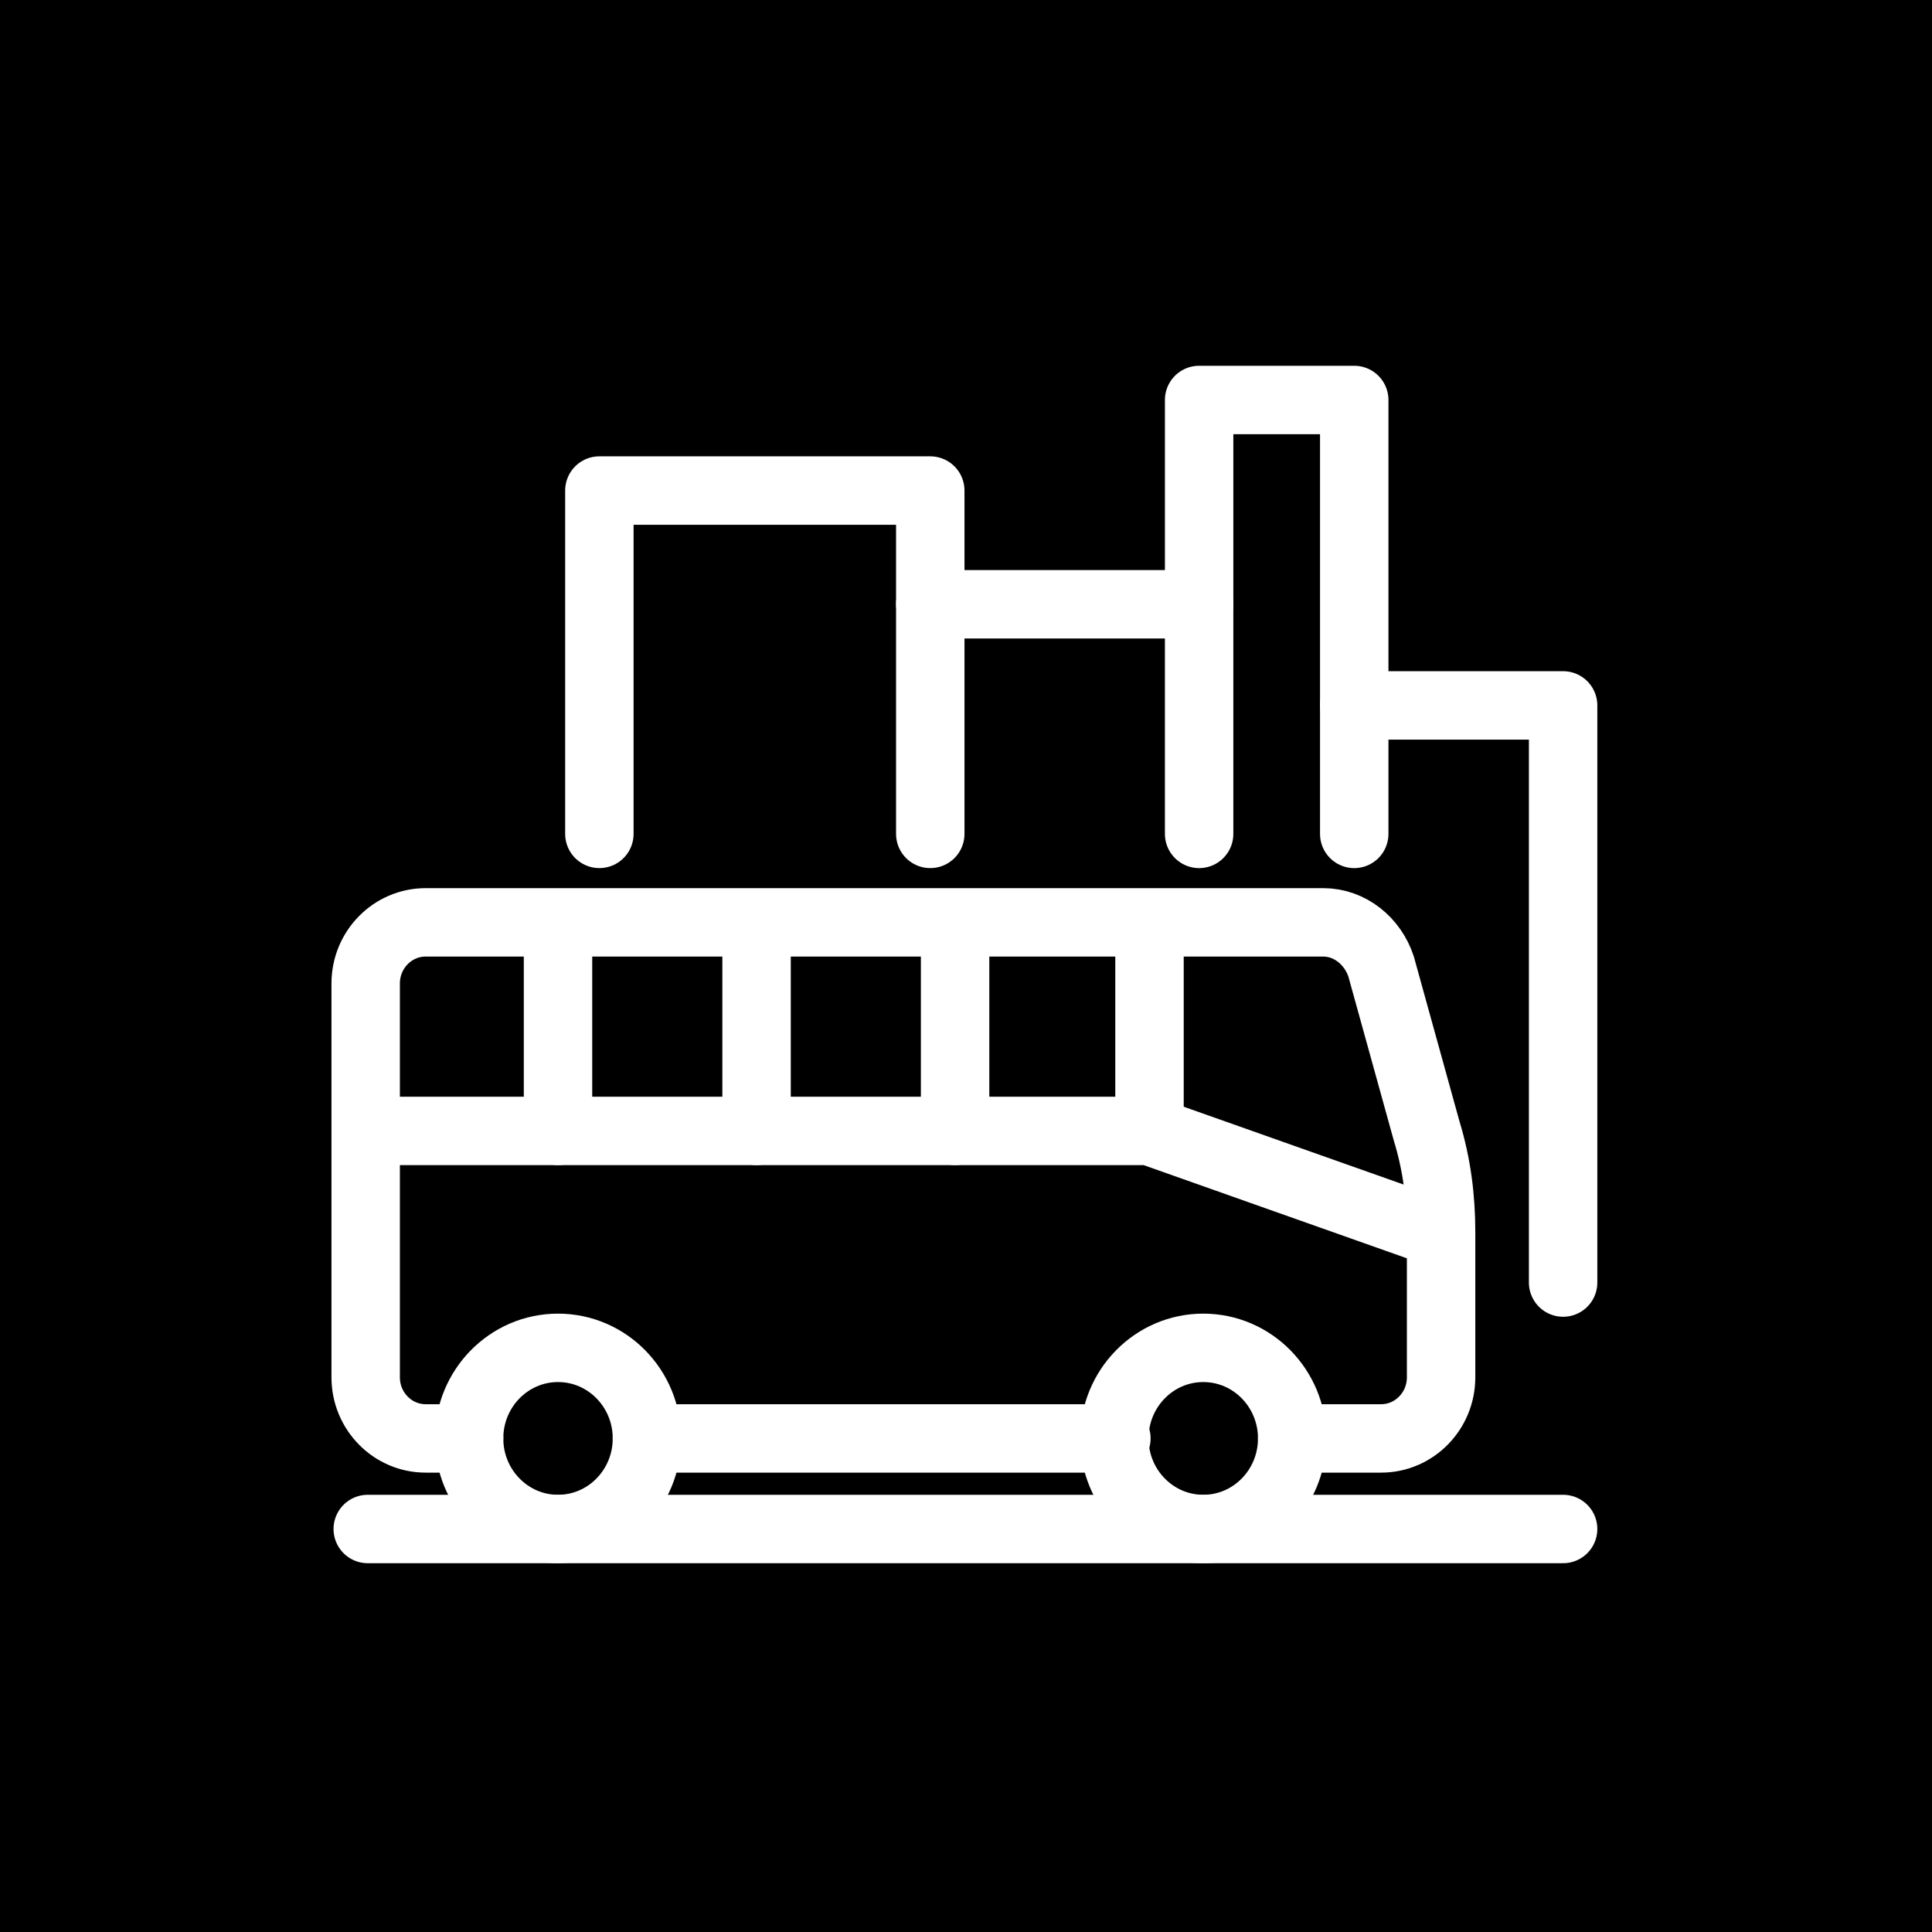 <svg width="512" height="512" viewBox="0 0 512 512" fill="none" xmlns="http://www.w3.org/2000/svg">
<rect width="512" height="512" fill="black"/>
<rect width="317.333" height="299.2" transform="translate(96.909 106)" fill="black"/>
<path d="M124.313 381.195H112.803C104.034 381.195 96.909 373.938 96.909 365.007V299.696V260.622C96.909 251.69 104.034 244.433 112.803 244.433H147.88H200.494H253.109H304.628H350.666C357.791 244.433 363.82 249.457 366.012 256.156L378.069 299.696C380.81 308.628 381.906 317.559 381.906 326.49V365.007C381.906 373.938 374.781 381.195 366.012 381.195H342.445" stroke="white" stroke-width="18.133" stroke-miterlimit="10" stroke-linecap="round" stroke-linejoin="round"/>
<path d="M295.857 381.196H171.445" stroke="white" stroke-width="18.133" stroke-miterlimit="10" stroke-linecap="round" stroke-linejoin="round"/>
<path d="M381.904 327.051L304.626 299.699H97.456" stroke="white" stroke-width="18.133" stroke-miterlimit="10" stroke-linecap="round" stroke-linejoin="round"/>
<path d="M304.63 244.992V299.697" stroke="white" stroke-width="18.133" stroke-miterlimit="10" stroke-linecap="round" stroke-linejoin="round"/>
<path d="M147.879 244.992V299.697" stroke="white" stroke-width="18.133" stroke-miterlimit="10" stroke-linecap="round" stroke-linejoin="round"/>
<path d="M200.497 244.992V299.697" stroke="white" stroke-width="18.133" stroke-miterlimit="10" stroke-linecap="round" stroke-linejoin="round"/>
<path d="M253.109 244.992V299.697" stroke="white" stroke-width="18.133" stroke-miterlimit="10" stroke-linecap="round" stroke-linejoin="round"/>
<path d="M158.84 220.989V130H246.532V220.989" stroke="white" stroke-width="18.133" stroke-miterlimit="10" stroke-linecap="round" stroke-linejoin="round"/>
<path d="M246.531 160.146H317.78V220.991" stroke="white" stroke-width="18.133" stroke-miterlimit="10" stroke-linecap="round" stroke-linejoin="round"/>
<path d="M317.781 160.145V105.999H358.886V220.99" stroke="white" stroke-width="18.133" stroke-miterlimit="10" stroke-linecap="round" stroke-linejoin="round"/>
<path d="M358.886 186.94H414.241V339.889" stroke="white" stroke-width="18.133" stroke-miterlimit="10" stroke-linecap="round" stroke-linejoin="round"/>
<path d="M147.88 405.199C160.895 405.199 171.447 394.452 171.447 381.196C171.447 367.939 160.895 357.193 147.88 357.193C134.864 357.193 124.313 367.939 124.313 381.196C124.313 394.452 134.864 405.199 147.88 405.199Z" stroke="white" stroke-width="18.133" stroke-miterlimit="10" stroke-linecap="round" stroke-linejoin="round"/>
<path d="M318.878 405.199C331.894 405.199 342.445 394.452 342.445 381.196C342.445 367.939 331.894 357.193 318.878 357.193C305.863 357.193 295.311 367.939 295.311 381.196C295.311 394.452 305.863 405.199 318.878 405.199Z" stroke="white" stroke-width="18.133" stroke-miterlimit="10" stroke-linecap="round" stroke-linejoin="round"/>
<path d="M97.456 405.2H414.241" stroke="white" stroke-width="18.133" stroke-miterlimit="10" stroke-linecap="round" stroke-linejoin="round"/>
</svg>
